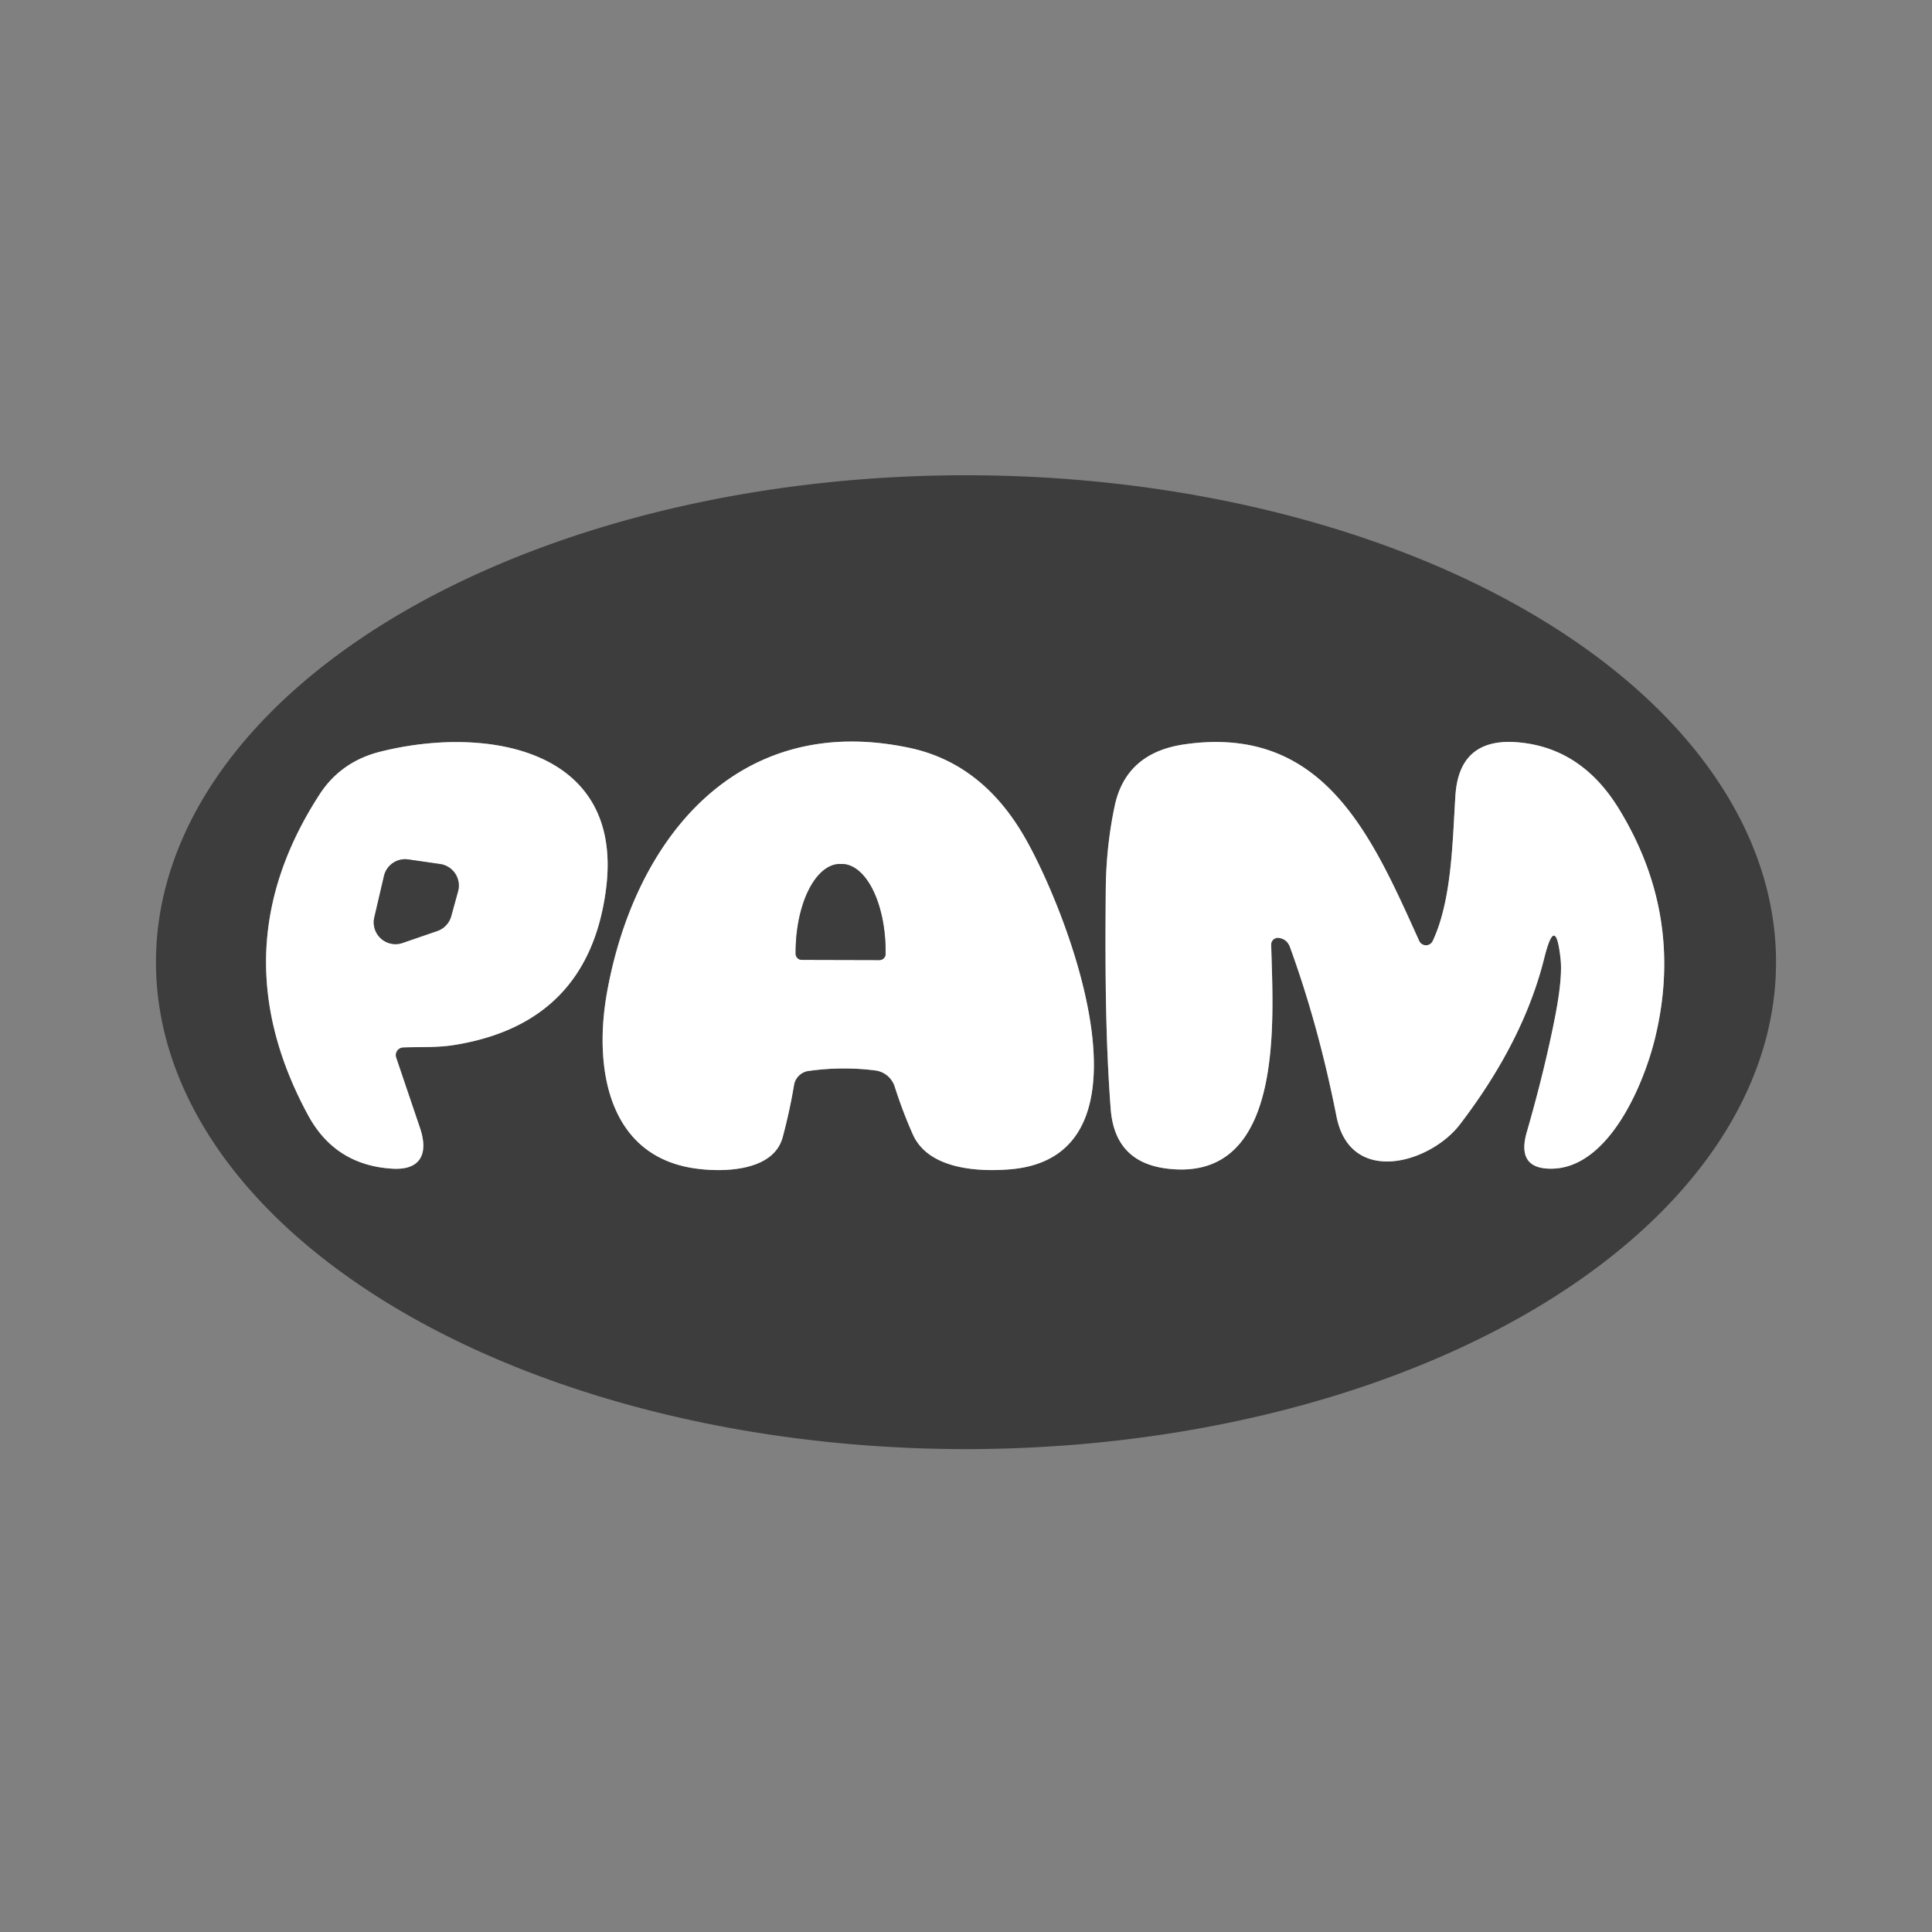 <?xml version="1.0" encoding="UTF-8" standalone="no"?>
<!DOCTYPE svg PUBLIC "-//W3C//DTD SVG 1.1//EN" "http://www.w3.org/Graphics/SVG/1.1/DTD/svg11.dtd">
<svg xmlns="http://www.w3.org/2000/svg" version="1.1" viewBox="0.00 0.00 192.00 192.00">
<rect x="0.00" y="0.00" width="192.00" height="192.00" fill="#808080" stroke="none"/>
<g stroke-width="2.00" fill="none" stroke-linecap="butt">
<path stroke="#9e9e9e" vector-effect="non-scaling-stroke" d="
  M 40.07 104.09
  C 41.77 104.03 43.40 104.12 45.08 103.86
  Q 58.48 101.74 60.22 88.39
  C 62.06 74.32 48.25 72.09 37.84 74.69
  Q 33.87 75.67 31.74 78.98
  Q 21.73 94.45 30.63 110.85
  Q 33.32 115.79 38.97 116.14
  C 41.87 116.32 42.58 114.59 41.74 112.10
  Q 40.53 108.53 39.37 105.10
  A 0.77 0.76 -10.5 0 1 40.07 104.09"
/>
<path stroke="#9e9e9e" vector-effect="non-scaling-stroke" d="
  M 80.35 106.43
  Q 83.72 105.96 86.99 106.38
  A 2.34 2.32 -5.1 0 1 88.91 107.97
  Q 89.73 110.53 90.72 112.74
  C 92.25 116.18 97.15 116.48 100.43 116.20
  C 115.93 114.87 105.66 89.61 101.63 82.86
  Q 97.43 75.81 90.37 74.32
  C 73.18 70.68 63.01 83.49 60.31 98.71
  C 59.01 106.07 60.37 115.04 69.32 116.15
  C 72.06 116.50 76.88 116.36 77.78 113.02
  Q 78.46 110.50 78.91 107.83
  A 1.69 1.69 0.0 0 1 80.35 106.43"
/>
<path stroke="#9e9e9e" vector-effect="non-scaling-stroke" d="
  M 155.09 95.31
  Q 155.29 97.20 154.55 101.01
  Q 153.49 106.42 151.73 112.51
  Q 150.66 116.23 154.29 116.14
  C 159.92 116.00 163.40 107.72 164.52 102.99
  Q 167.37 90.98 160.89 80.39
  Q 157.16 74.30 150.84 73.77
  Q 145.02 73.28 144.64 79.04
  C 144.35 83.43 144.31 89.42 142.38 93.52
  A 0.74 0.74 0.0 0 1 141.04 93.51
  C 136.34 83.12 131.60 71.99 117.73 73.97
  Q 111.91 74.80 110.78 80.08
  Q 109.92 84.14 109.89 88.46
  C 109.83 95.72 109.84 103.09 110.38 110.19
  Q 110.77 115.45 115.88 116.12
  C 127.88 117.69 126.48 100.90 126.33 93.88
  A 0.66 0.66 0.0 0 1 127.10 93.21
  Q 127.91 93.33 128.20 94.13
  Q 131.03 101.90 132.82 110.95
  C 134.19 117.91 142.12 115.61 145.08 111.75
  Q 151.41 103.48 153.47 95.20
  Q 154.59 90.70 155.09 95.31"
/>
<path stroke="#9e9e9e" vector-effect="non-scaling-stroke" d="
  M 37.20 91.17
  A 2.16 2.16 0.0 0 0 40.00 93.71
  L 43.46 92.52
  A 2.16 2.16 0.0 0 0 44.84 91.05
  L 45.52 88.58
  A 2.16 2.16 0.0 0 0 43.75 85.87
  L 40.57 85.41
  A 2.16 2.16 0.0 0 0 38.16 87.05
  L 37.20 91.17"
/>
<path stroke="#9e9e9e" vector-effect="non-scaling-stroke" d="
  M 79.67 95.39
  L 87.39 95.41
  A 0.61 0.61 0.0 0 0 88.01 94.81
  L 88.01 94.63
  A 8.75 4.39 -89.8 0 0 83.65 85.86
  L 83.49 85.86
  A 8.75 4.39 -89.8 0 0 79.07 94.59
  L 79.07 94.77
  A 0.61 0.61 0.0 0 0 79.67 95.39"
/>
</g>
<path fill="#3d3d3d" d="
  M 176.50 95.62
  A 80.50 48.39 0.0 0 1 96.00 144.01
  A 80.50 48.39 0.0 0 1 15.50 95.62
  A 80.50 48.39 0.0 0 1 96.00 47.23
  A 80.50 48.39 0.0 0 1 176.50 95.62
  Z
  M 40.07 104.09
  C 41.77 104.03 43.40 104.12 45.08 103.86
  Q 58.48 101.74 60.22 88.39
  C 62.06 74.32 48.25 72.09 37.84 74.69
  Q 33.87 75.67 31.74 78.98
  Q 21.73 94.45 30.63 110.85
  Q 33.32 115.79 38.97 116.14
  C 41.87 116.32 42.58 114.59 41.74 112.10
  Q 40.53 108.53 39.37 105.10
  A 0.77 0.76 -10.5 0 1 40.07 104.09
  Z
  M 80.35 106.43
  Q 83.72 105.96 86.99 106.38
  A 2.34 2.32 -5.1 0 1 88.91 107.97
  Q 89.73 110.53 90.72 112.74
  C 92.25 116.18 97.15 116.48 100.43 116.20
  C 115.93 114.87 105.66 89.61 101.63 82.86
  Q 97.43 75.81 90.37 74.32
  C 73.18 70.68 63.01 83.49 60.31 98.71
  C 59.01 106.07 60.37 115.04 69.32 116.15
  C 72.06 116.50 76.88 116.36 77.78 113.02
  Q 78.46 110.50 78.91 107.83
  A 1.69 1.69 0.0 0 1 80.35 106.43
  Z
  M 155.09 95.31
  Q 155.29 97.20 154.55 101.01
  Q 153.49 106.42 151.73 112.51
  Q 150.66 116.23 154.29 116.14
  C 159.92 116.00 163.40 107.72 164.52 102.99
  Q 167.37 90.98 160.89 80.39
  Q 157.16 74.30 150.84 73.77
  Q 145.02 73.28 144.64 79.04
  C 144.35 83.43 144.31 89.42 142.38 93.52
  A 0.74 0.74 0.0 0 1 141.04 93.51
  C 136.34 83.12 131.60 71.99 117.73 73.97
  Q 111.91 74.80 110.78 80.08
  Q 109.92 84.14 109.89 88.46
  C 109.83 95.72 109.84 103.09 110.38 110.19
  Q 110.77 115.45 115.88 116.12
  C 127.88 117.69 126.48 100.90 126.33 93.88
  A 0.66 0.66 0.0 0 1 127.10 93.21
  Q 127.91 93.33 128.20 94.13
  Q 131.03 101.90 132.82 110.95
  C 134.19 117.91 142.12 115.61 145.08 111.75
  Q 151.41 103.48 153.47 95.20
  Q 154.59 90.70 155.09 95.31
  Z"
/>
<path fill="#ffffff" d="
  M 40.07 104.09
  A 0.77 0.76 -10.5 0 0 39.37 105.10
  Q 40.53 108.53 41.74 112.10
  C 42.58 114.59 41.87 116.32 38.97 116.14
  Q 33.32 115.79 30.63 110.85
  Q 21.73 94.45 31.74 78.98
  Q 33.87 75.67 37.84 74.69
  C 48.25 72.09 62.06 74.32 60.22 88.39
  Q 58.48 101.74 45.08 103.86
  C 43.40 104.12 41.77 104.03 40.07 104.09
  Z
  M 37.20 91.17
  A 2.16 2.16 0.0 0 0 40.00 93.71
  L 43.46 92.52
  A 2.16 2.16 0.0 0 0 44.84 91.05
  L 45.52 88.58
  A 2.16 2.16 0.0 0 0 43.75 85.87
  L 40.57 85.41
  A 2.16 2.16 0.0 0 0 38.16 87.05
  L 37.20 91.17
  Z"
/>
<path fill="#ffffff" d="
  M 80.35 106.43
  A 1.69 1.69 0.0 0 0 78.91 107.83
  Q 78.46 110.50 77.78 113.02
  C 76.88 116.36 72.06 116.50 69.32 116.15
  C 60.37 115.04 59.01 106.07 60.31 98.71
  C 63.01 83.49 73.18 70.68 90.37 74.32
  Q 97.43 75.81 101.63 82.86
  C 105.66 89.61 115.93 114.87 100.43 116.20
  C 97.15 116.48 92.25 116.18 90.72 112.74
  Q 89.73 110.53 88.91 107.97
  A 2.34 2.32 -5.1 0 0 86.99 106.38
  Q 83.72 105.96 80.35 106.43
  Z
  M 79.67 95.39
  L 87.39 95.41
  A 0.61 0.61 0.0 0 0 88.01 94.81
  L 88.01 94.63
  A 8.75 4.39 -89.8 0 0 83.65 85.86
  L 83.49 85.86
  A 8.75 4.39 -89.8 0 0 79.07 94.59
  L 79.07 94.77
  A 0.61 0.61 0.0 0 0 79.67 95.39
  Z"
/>
<path fill="#ffffff" d="
  M 155.09 95.31
  Q 154.59 90.70 153.47 95.20
  Q 151.41 103.48 145.08 111.75
  C 142.12 115.61 134.19 117.91 132.82 110.95
  Q 131.03 101.90 128.20 94.13
  Q 127.91 93.33 127.10 93.21
  A 0.66 0.66 0.0 0 0 126.33 93.88
  C 126.48 100.90 127.88 117.69 115.88 116.12
  Q 110.77 115.45 110.38 110.19
  C 109.84 103.09 109.83 95.72 109.89 88.46
  Q 109.92 84.14 110.78 80.08
  Q 111.91 74.80 117.73 73.97
  C 131.60 71.99 136.34 83.12 141.04 93.51
  A 0.74 0.74 0.0 0 0 142.38 93.52
  C 144.31 89.42 144.35 83.43 144.64 79.04
  Q 145.02 73.28 150.84 73.77
  Q 157.16 74.30 160.89 80.39
  Q 167.37 90.98 164.52 102.99
  C 163.40 107.72 159.92 116.00 154.29 116.14
  Q 150.66 116.23 151.73 112.51
  Q 153.49 106.42 154.55 101.01
  Q 155.29 97.20 155.09 95.31
  Z"
/>
<path fill="#3d3d3d" d="
  M 37.20 91.17
  L 38.16 87.05
  A 2.16 2.16 0.0 0 1 40.57 85.41
  L 43.75 85.87
  A 2.16 2.16 0.0 0 1 45.52 88.58
  L 44.84 91.05
  A 2.16 2.16 0.0 0 1 43.46 92.52
  L 40.00 93.71
  A 2.16 2.16 0.0 0 1 37.20 91.17
  Z"
/>
<path fill="#3d3d3d" d="
  M 79.67 95.39
  A 0.61 0.61 0.0 0 1 79.07 94.77
  L 79.07 94.59
  A 8.75 4.39 -89.8 0 1 83.49 85.86
  L 83.65 85.86
  A 8.75 4.39 -89.8 0 1 88.01 94.63
  L 88.01 94.81
  A 0.61 0.61 0.0 0 1 87.39 95.41
  L 79.67 95.39
  Z"
/>
</svg>
